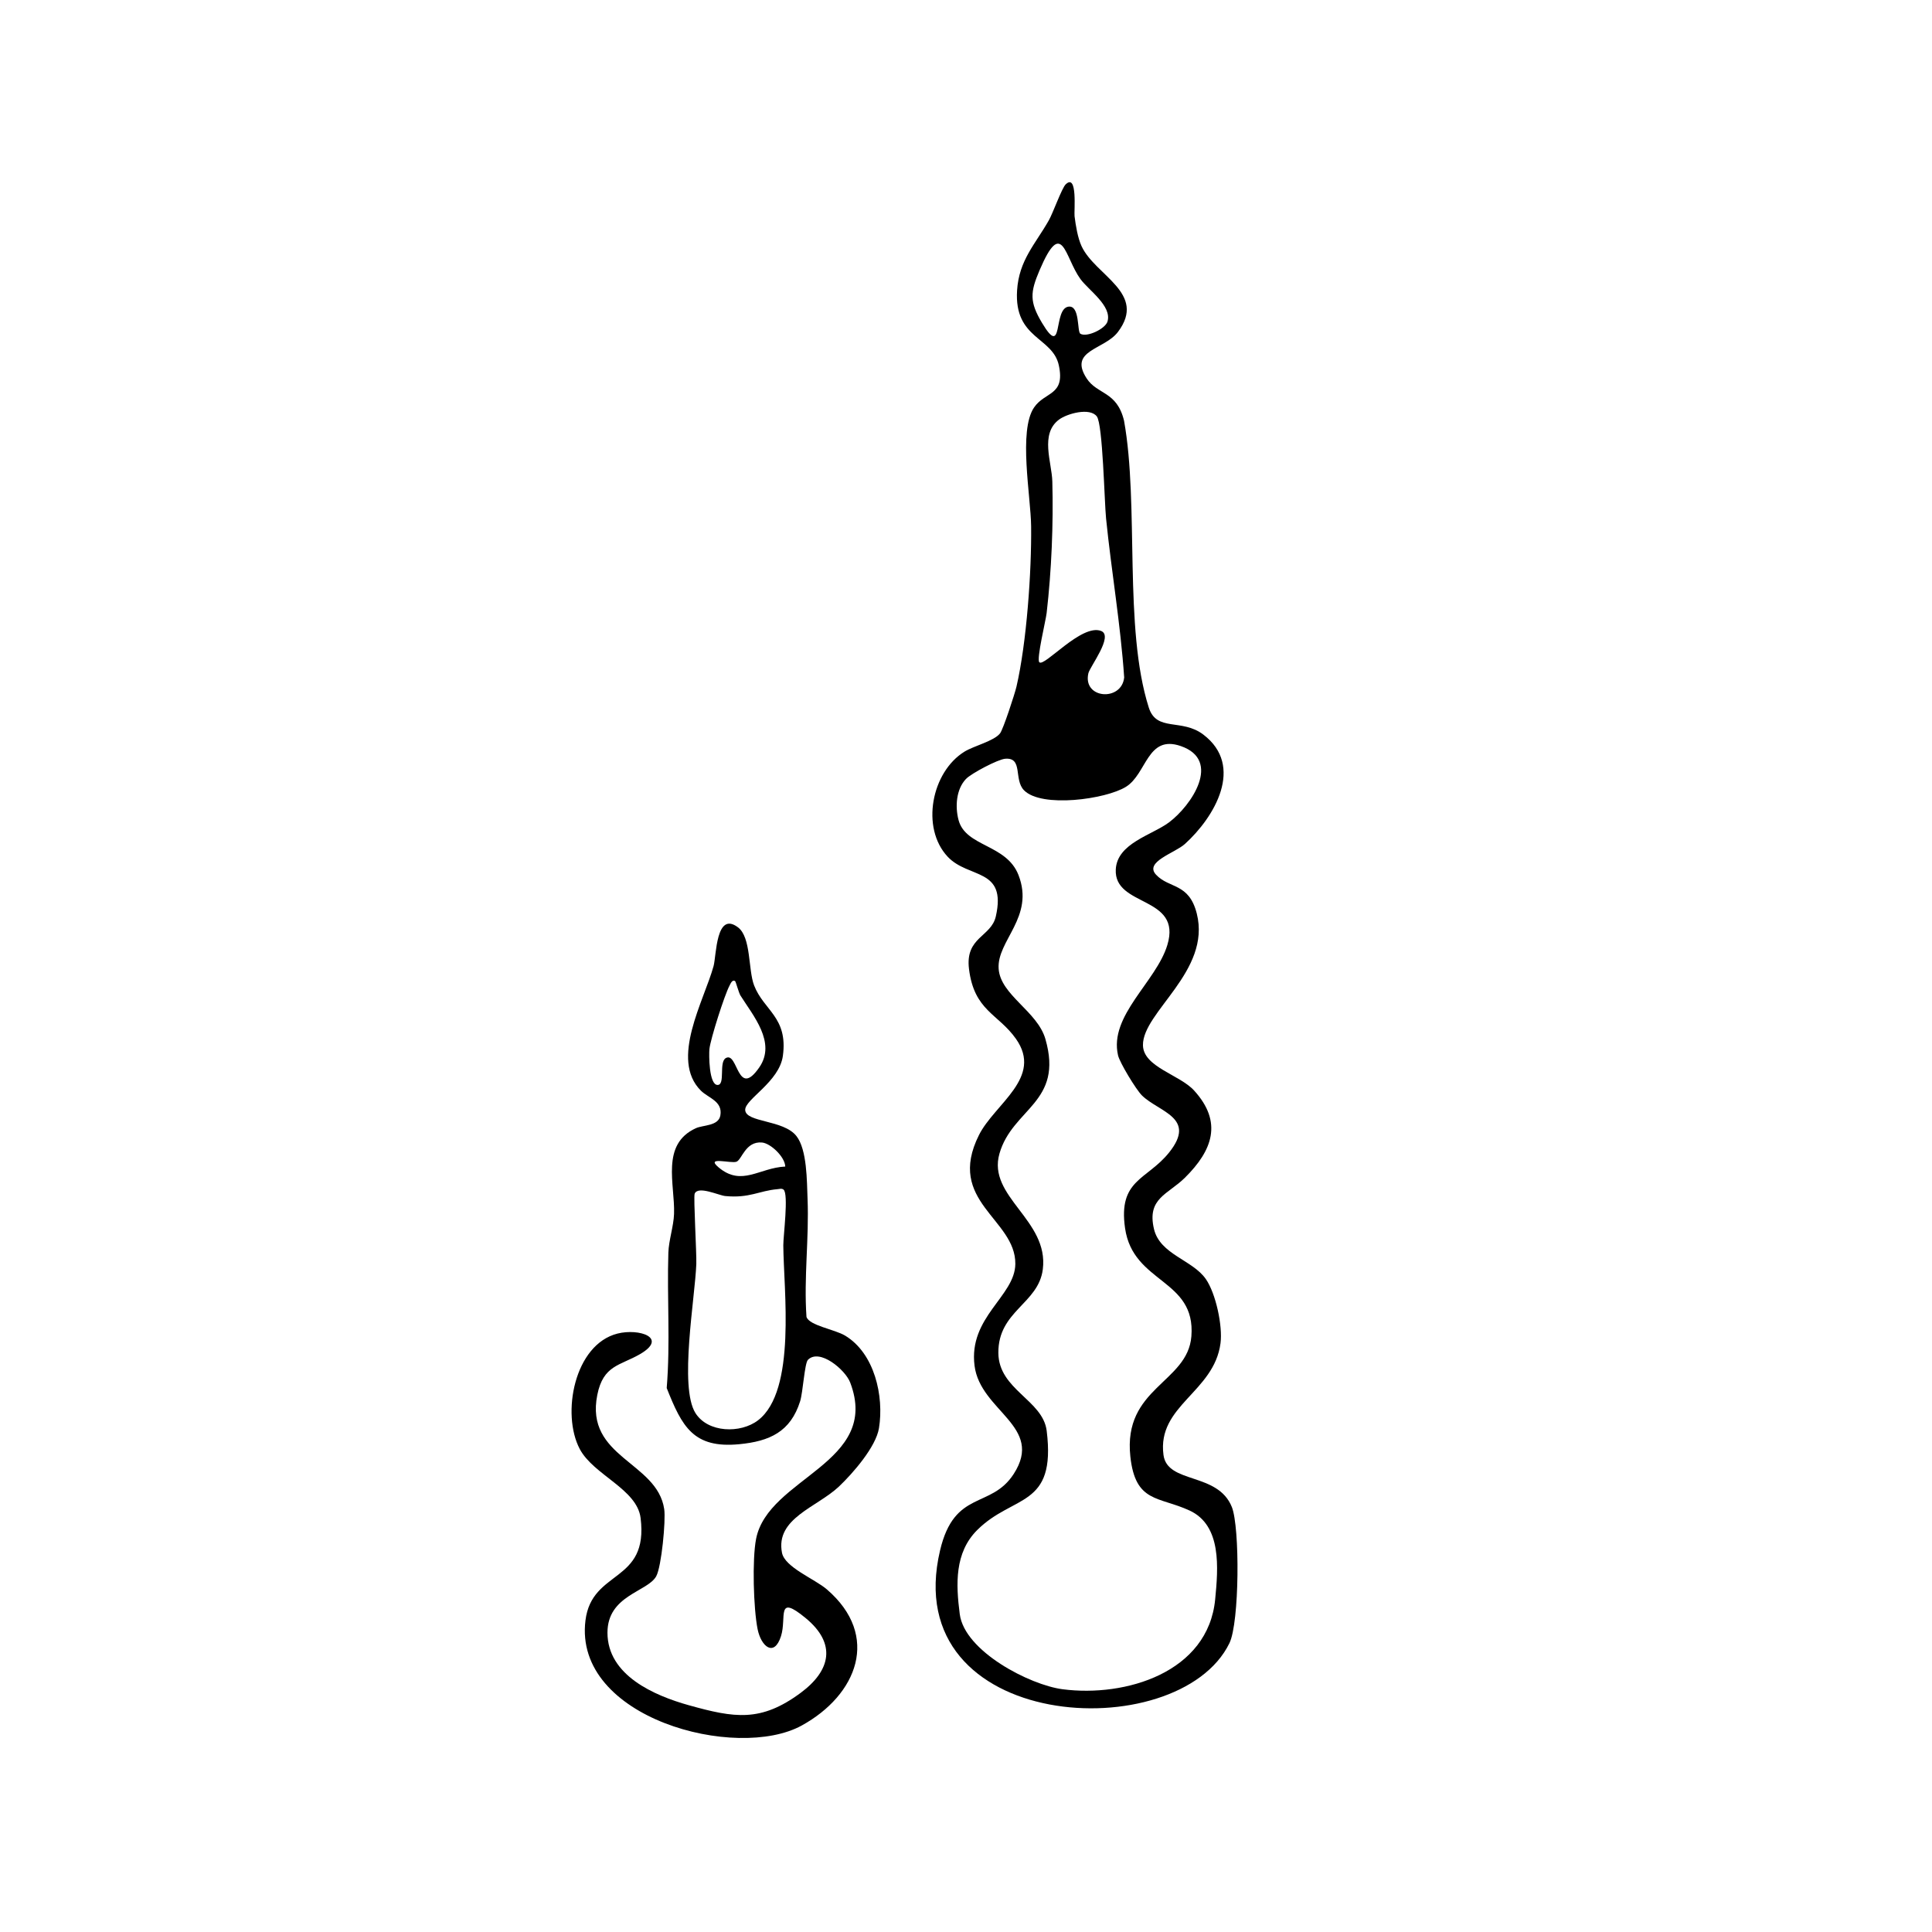 <?xml version="1.0" encoding="UTF-8"?>
<svg id="uuid-009beed7-971d-4cfa-b7ea-62439d9a4339" data-name="Calque 1" xmlns="http://www.w3.org/2000/svg" viewBox="0 0 1000 1000">
  <path d="M418.182,703.857c-1.732,1.76-2.577,16.779-4.027,21.408-4.964,15.848-15.818,20.742-31.495,22.252-23.738,2.287-29.63-9.03-37.574-29.072,1.919-23.296.122-46.716.854-70.032.199-6.34,2.721-13.72,2.946-20.081.54-15.307-7.035-36.011,11.298-44.376,3.73-1.702,11.699-1.066,12.668-6.593,1.3-7.412-6.25-9.01-10.105-12.871-16.114-16.138,1.702-46.575,6.6-64.47,1.477-5.397,1.199-28.672,12.637-20.026,6.872,5.194,5.217,21.979,8.336,30.049,5.034,13.021,17.593,16.463,14.903,36.419-1.831,13.581-19.799,22.561-19.508,28.095.344,6.535,19.752,4.93,26.482,13.424,5.594,7.06,5.425,23.423,5.795,32.595.823,20.377-1.977,40.667-.562,61.027,1.418,4.525,14.586,6.446,20.025,9.728,15.193,9.165,20.178,31.247,17.502,47.863-1.563,9.706-13.503,23.389-20.675,30.193-11.381,10.798-33.003,16.438-29.531,34.317,1.472,7.578,16.913,13.516,23.248,18.974,27.916,24.053,15.615,54.668-13.001,70.432-33.686,18.556-118.267-3.72-111.963-54.378,3.317-26.654,32.782-19.041,28.539-53.035-1.871-14.988-24.378-22.215-31.497-35.687-9.592-18.152-2.841-54.11,19.557-59.758,11.057-2.788,26.404,2.087,11.619,10.66-10.313,5.98-19.006,5.618-22.096,21.094-6.494,32.527,31.014,34.522,34.644,59.143.865,5.866-1.415,29.764-4.137,34.709-4.474,8.13-25.252,9.803-25.239,29.238.016,22.081,24.232,32.536,42.108,37.532,23.661,6.612,37.273,8.865,57.888-6.408,15.605-11.562,18.645-25.47,2.581-38.705-15.493-12.765-9.686-.303-12.752,9.339-3.522,11.074-10.307,5.463-12.127-3.656-2.131-10.677-2.851-36.06-.773-46.675,6.239-31.875,64.68-39.105,48.71-80.923-2.546-6.668-15.882-17.84-21.884-11.743ZM380.513,507.846c-1.56-1.027-2.406,1.395-2.92,2.34-2.506,4.607-9.849,27.56-10.395,32.795-.29,2.779-.28,18.595,4.212,18.587,4.182-.007.49-11.88,4.333-13.949,6.305-3.396,5.833,21.392,17.265,4.855,8.928-12.914-3.255-26.815-9.785-37.25-.806-1.288-2.383-7.162-2.711-7.378ZM406.445,603.806c-.111-4.929-7.544-12.081-12.105-12.451-8.496-.69-10.319,8.83-13.118,9.939-2.829,1.121-16.35-3.007-9.271,2.945,11.987,10.078,21.029.187,34.495-.433ZM402.378,615.519c-9.485.809-14.459,4.773-27.019,3.546-3.323-.325-14.12-5.468-15.805-1.196-.667,1.692,1.06,30.828.854,36.373-.651,17.57-8.971,63.618-.447,77.157,6.467,10.271,23.363,10.676,32.4,3.744,20.01-15.351,13.226-67.657,13.073-90.581-.031-4.624,2.855-26.716.109-28.827-.967-.743-2.112-.306-3.164-.217Z"/>
  <path d="M551.621,95.406c6.229-5.918,4.243,13.915,4.568,16.506.601,4.79,1.626,11.195,3.647,15.548,7.068,15.229,34.026,24.239,18.794,44.372-7.031,9.293-25.733,9.325-16.177,24.033,5.503,8.47,15.686,6.522,19.353,21.917,7.881,43.741-.347,107.045,12.801,148.44,4.061,12.786,17.001,5.463,28.234,13.996,21.442,16.288,5.827,42.719-9.543,56.627-5.189,4.695-21.099,9.228-14.955,15.865,6.792,7.337,17.072,4.127,21.111,20.153,7.516,29.82-28.054,50.919-27.863,68.1.126,11.345,18.936,15.211,26.484,23.498,14.91,16.37,9.517,31.004-4.782,45.138-8.782,8.68-19.753,10.586-16.003,26.518,3.121,13.258,19.945,15.949,26.856,25.928,5.166,7.46,8.752,24.218,7.589,33.179-3.3,25.425-32.926,32.22-29.518,57.859,2.014,15.151,28.134,8.757,35.399,26.981,4.157,10.426,3.974,59.689-1.276,70.449-26.49,54.292-172.004,46.267-149.765-48.029,7.474-31.691,26.315-21.272,38.14-39.601,15.912-24.665-17.28-32.39-20.291-55.978-3.224-25.256,20.959-35.98,21.11-52.7.211-23.373-36.099-32.249-18.815-66.721,8.126-16.206,33.326-29.688,19.125-49.804-9.191-13.019-21.621-14.446-24.295-36.163-2.041-16.577,11.458-16.484,13.892-27.202,5.748-25.303-14.136-19.376-24.921-30.88-14.02-14.955-8.403-43.868,8.732-54.411,4.835-2.975,15.274-5.448,18.379-9.454,1.651-2.129,7.643-20.505,8.488-24.145,5.271-22.712,7.854-59.623,7.591-83.05-.174-15.485-6.663-49.388,1.494-61.429,5.677-8.381,16.215-6.04,12.856-21.807-3.17-14.879-23.2-13.576-21.622-38.795.982-15.692,9.483-24.015,16.448-36.331,2.17-3.837,6.732-16.708,8.733-18.609ZM559.188,172.736c3.313,2.06,12.916-2.519,14.046-6.301,2.423-8.111-9.806-16.209-14.025-22.03-8.223-11.344-9.282-32.294-21.14-4.497-4.85,11.37-5.267,16.274,1.287,27.229,11.277,18.852,5.596-7.145,13.608-8.401,6.12-.96,4.458,12.9,6.225,13.999ZM537.935,342.756c2.461,2.795,21.904-20.137,32.01-16.169,6.569,2.579-5.815,18.427-6.609,21.914-3.026,13.296,17.238,14.723,18.539,2.159-1.868-27.548-6.596-54.868-9.375-82.3-.864-8.532-1.684-48.739-4.776-52.811-3.632-4.782-15.439-1.458-19.572,1.628-9.978,7.451-3.731,22.14-3.47,31.972.59,22.197-.406,46.108-2.941,68.152-.452,3.929-5.307,23.752-3.807,25.455ZM591.069,566.996c-2.992-2.926-11.492-16.927-12.374-20.738-4.769-20.605,19.727-38.038,25.51-57.081,7.815-25.732-27.689-19.463-26.682-39.164.693-13.565,18.678-17.733,27.505-24.316,11.652-8.688,27.528-32.165,6.123-39.542-17.422-6.005-17.52,14.392-28.389,21.115-10.4,6.433-43.679,11.063-52.754,1.754-5.402-5.542-.345-17.078-9.717-16.297-3.822.319-17.584,7.595-20.311,10.463-5.088,5.351-5.66,14.32-3.851,21.208,3.68,14.013,24.755,12.429,31.023,28.478,8.533,21.851-11.305,33.982-10.251,48.591.983,13.631,20.036,21.925,24.195,36.322,9.534,33.004-17.048,35.792-23.781,59.325-6.408,22.398,25.683,34.307,22.444,59.887-2.264,17.878-23.175,21.491-23.008,43.277.146,19.076,23.039,24.33,25.016,40.311,4.963,40.116-17.303,32.733-35.971,51.365-11.732,11.709-11.046,27.991-9.024,43.539,2.492,19.158,36.142,36.644,53.274,38.864,32.563,4.22,75.293-8.686,78.93-46.563,1.537-16.01,3.515-38.23-13.279-45.962-16.015-7.374-28.019-3.891-30.628-27.917-3.884-35.775,29.688-38.098,31.59-62.243,2.355-29.892-30.171-27.107-34.329-55.952-3.643-25.272,11.341-24.912,22.753-39.129,14.567-18.148-5.126-20.9-14.015-29.594Z"/>
</svg>